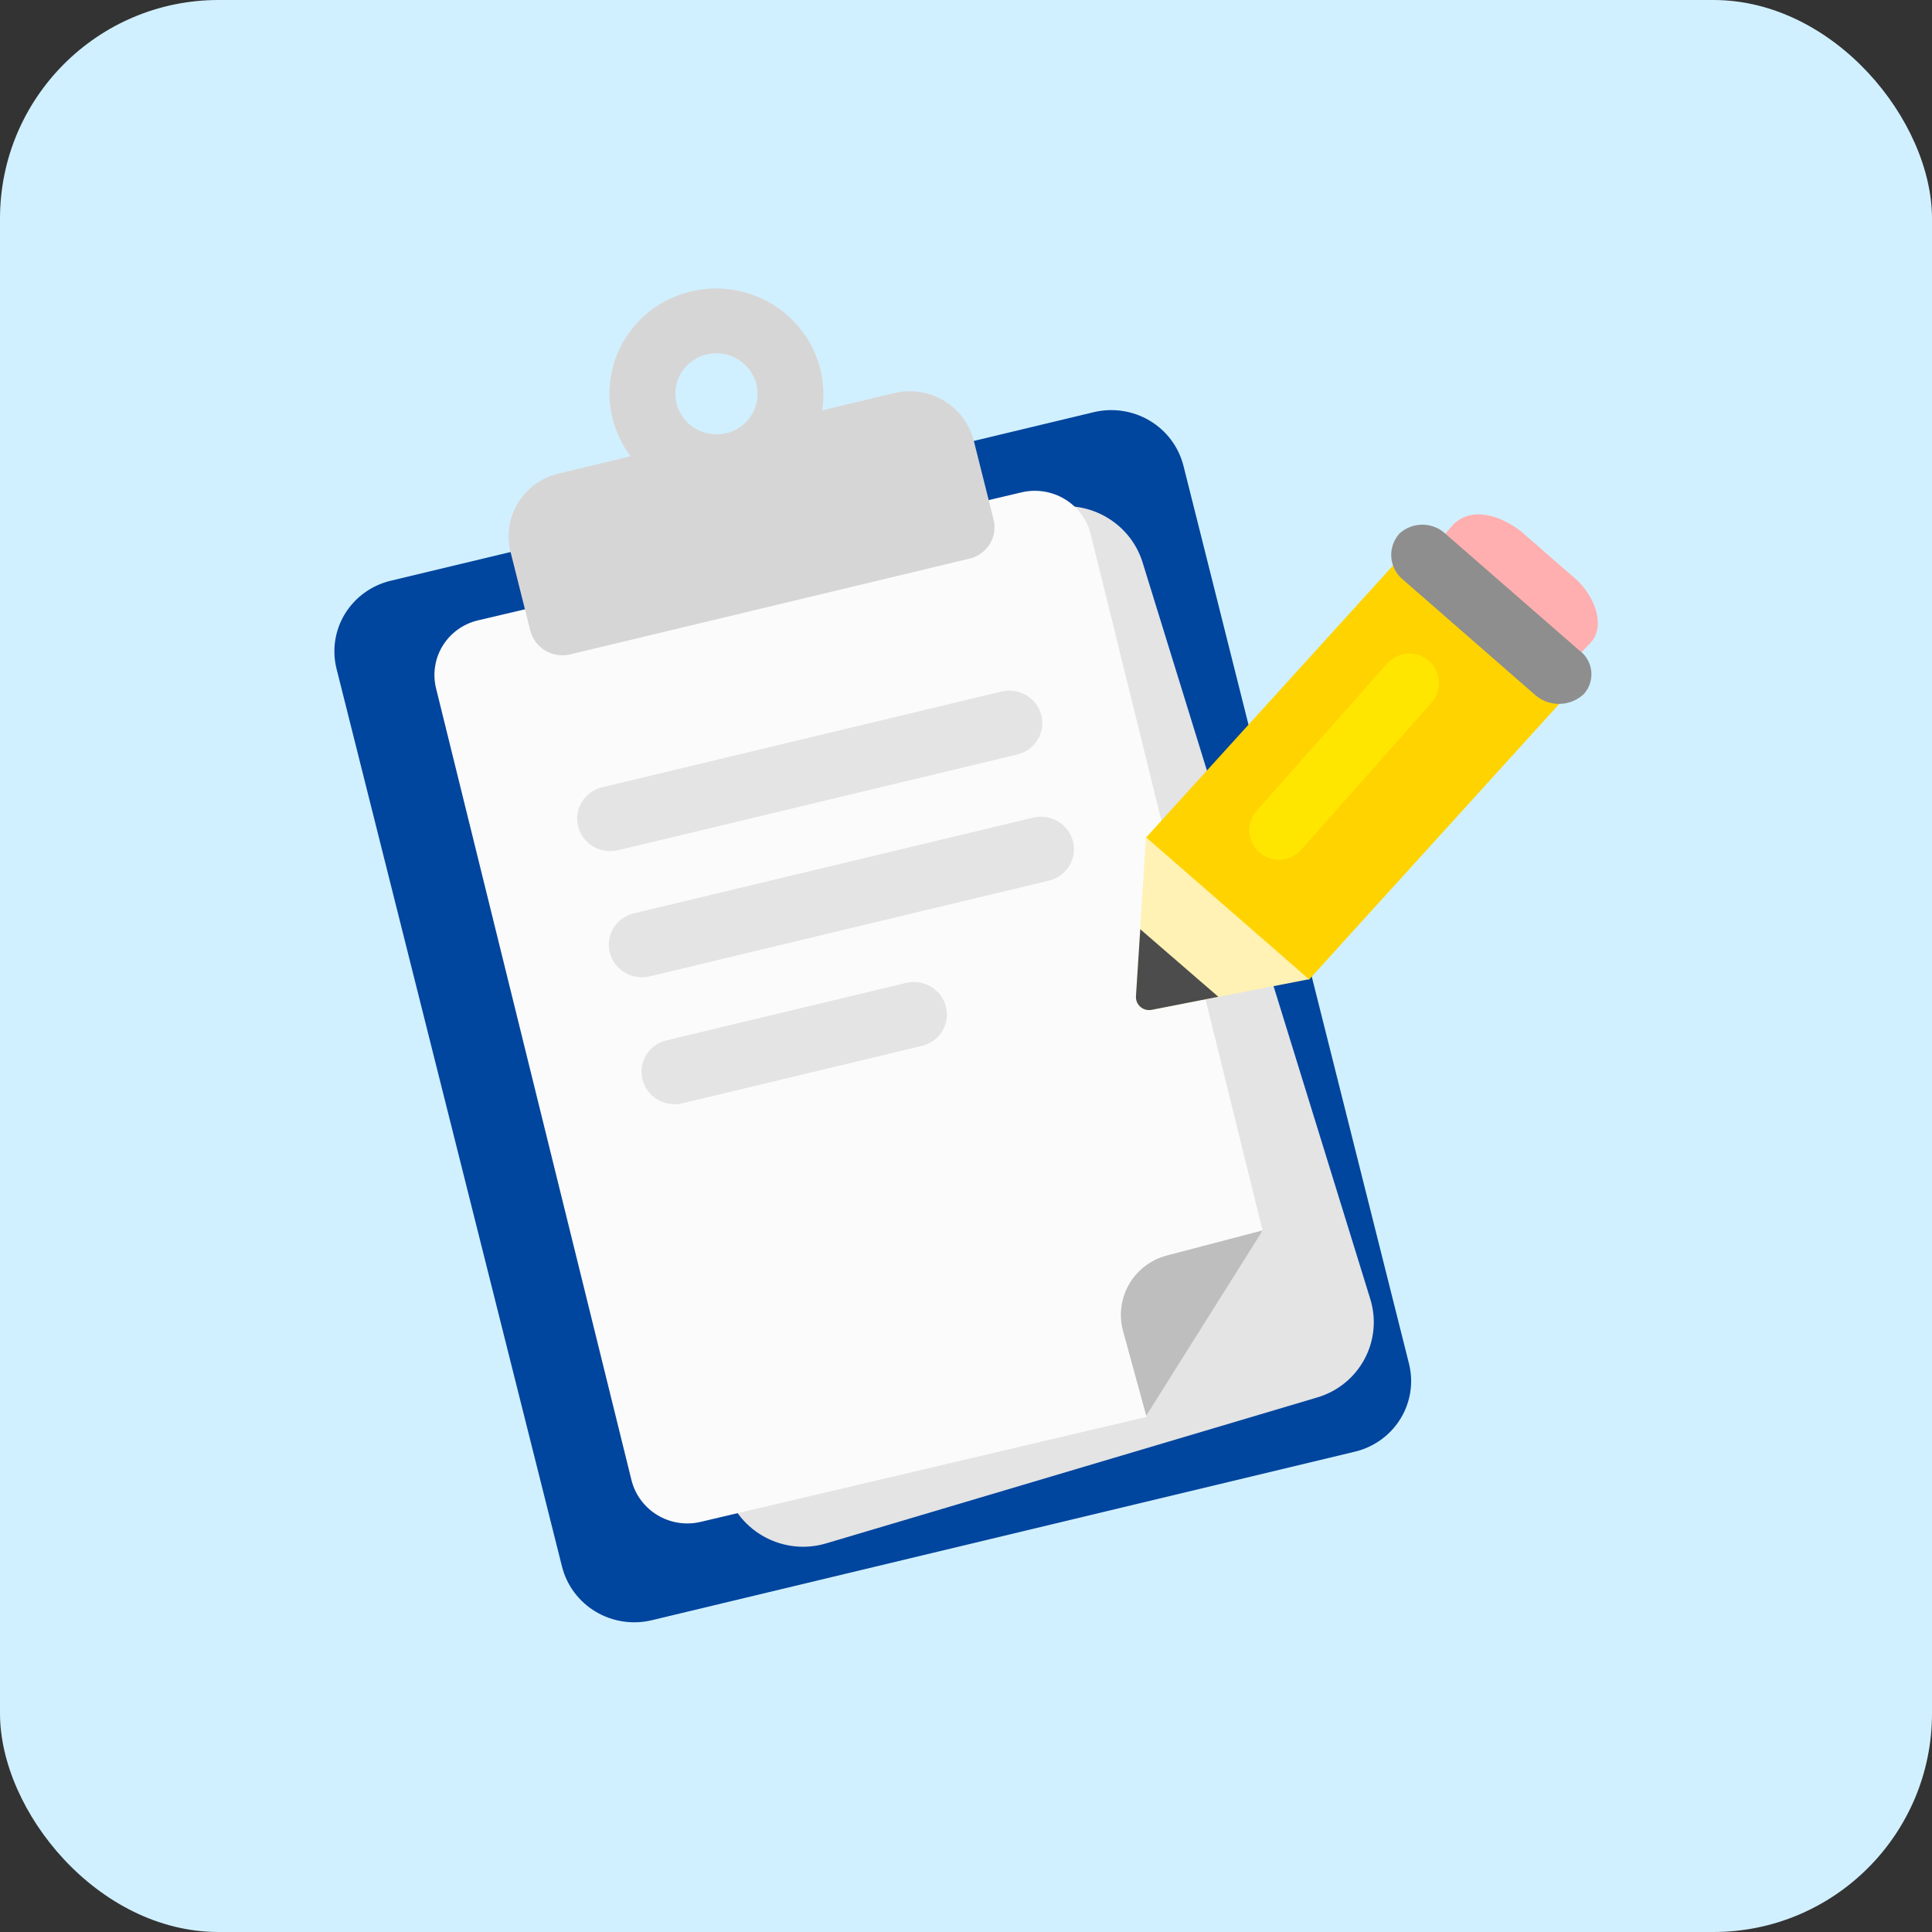 <svg width="221" height="221" viewBox="0 0 221 221" fill="none" xmlns="http://www.w3.org/2000/svg">
<rect x="0" y="0" width="221" height="221" fill="#333333" stroke="none"/>
<rect width="221" height="221" rx="25" fill="#D1F0FF"/>
<path fill-rule="evenodd" clip-rule="evenodd" d="M125.115 47.148L44.688 66.431C43.609 66.689 42.593 67.155 41.697 67.802C40.801 68.448 40.044 69.264 39.468 70.201C38.893 71.137 38.511 72.177 38.345 73.26C38.179 74.343 38.231 75.448 38.499 76.511L64.289 179.204C64.832 181.357 66.216 183.209 68.138 184.359C70.061 185.508 72.366 185.86 74.55 185.338L154.981 166.057C156.06 165.8 157.076 165.334 157.972 164.687C158.868 164.04 159.625 163.225 160.201 162.288C160.776 161.351 161.158 160.311 161.324 159.228C161.49 158.146 161.438 157.041 161.17 155.978L135.376 53.283C134.833 51.131 133.45 49.278 131.527 48.128C129.605 46.978 127.299 46.626 125.115 47.148Z" fill="#00459E"/>
<path d="M119.296 58.28L63.096 74.981C58.274 76.415 55.564 81.456 57.044 86.241L83.082 170.48C84.561 175.265 89.669 177.983 94.491 176.55L150.691 159.849C155.513 158.416 158.223 153.375 156.744 148.589L130.705 64.35C129.226 59.565 124.118 56.847 119.296 58.28Z" fill="#E4E4E4"/>
<path d="M116.885 56.313L54.66 70.966C52.983 71.365 51.539 72.406 50.643 73.862C49.747 75.317 49.472 77.068 49.878 78.732L72.233 169.31C72.648 170.972 73.71 172.408 75.186 173.304C76.663 174.201 78.434 174.485 80.113 174.094L131.166 162.073L128.515 152.383C128.027 150.579 128.279 148.662 129.215 147.051C130.152 145.44 131.698 144.265 133.514 143.784L144.466 140.915L124.764 61.095C124.349 59.434 123.287 57.998 121.81 57.102C120.334 56.206 118.563 55.923 116.885 56.313Z" fill="#FBFBFB"/>
<path d="M144.479 140.736L144.463 140.742L144.468 140.755L144.479 140.736Z" fill="black"/>
<path d="M131.074 161.934L131.084 161.914L131.068 161.92L131.074 161.934Z" fill="black"/>
<path d="M128.461 152.224L131.115 161.923L131.129 161.917L144.429 140.76L144.423 140.747L133.465 143.617C131.647 144.099 130.1 145.275 129.162 146.888C128.225 148.5 127.973 150.419 128.461 152.224Z" fill="#BEBEBE"/>
<path fill-rule="evenodd" clip-rule="evenodd" d="M102.274 44.963L63.897 54.165C62.939 54.394 62.035 54.808 61.239 55.383C60.443 55.958 59.77 56.682 59.259 57.514C58.748 58.347 58.408 59.271 58.26 60.233C58.112 61.196 58.159 62.178 58.397 63.122L60.659 72.129C60.9 73.085 61.515 73.908 62.369 74.419C63.223 74.93 64.247 75.086 65.218 74.855L110.904 63.9C111.383 63.786 111.835 63.579 112.233 63.291C112.631 63.004 112.968 62.642 113.223 62.225C113.479 61.809 113.649 61.347 113.723 60.866C113.797 60.385 113.773 59.894 113.654 59.422L111.392 50.415C110.91 48.502 109.68 46.856 107.972 45.834C106.264 44.813 104.215 44.5 102.274 44.963Z" fill="#D7D6D6"/>
<path fill-rule="evenodd" clip-rule="evenodd" d="M79.014 33.34C77.456 33.712 75.987 34.385 74.693 35.319C73.4 36.253 72.306 37.431 71.475 38.784C70.644 40.137 70.093 41.639 69.852 43.203C69.612 44.767 69.687 46.363 70.075 47.898C70.858 51.007 72.857 53.684 75.633 55.344C78.41 57.005 81.74 57.514 84.895 56.76C86.454 56.388 87.922 55.715 89.216 54.781C90.509 53.846 91.603 52.669 92.434 51.316C93.264 49.962 93.816 48.461 94.056 46.896C94.296 45.332 94.22 43.737 93.833 42.201C93.049 39.093 91.051 36.417 88.275 34.756C85.498 33.096 82.169 32.587 79.014 33.34ZM80.82 40.546C82.034 40.255 83.315 40.45 84.383 41.089C85.452 41.728 86.22 42.758 86.521 43.954C86.67 44.544 86.699 45.158 86.607 45.76C86.515 46.361 86.303 46.939 85.984 47.459C85.665 47.98 85.244 48.432 84.747 48.792C84.25 49.152 83.685 49.411 83.086 49.554C81.872 49.845 80.591 49.649 79.523 49.011C78.455 48.372 77.687 47.342 77.386 46.146C77.237 45.556 77.207 44.942 77.3 44.341C77.392 43.739 77.603 43.162 77.923 42.641C78.242 42.121 78.662 41.668 79.159 41.308C79.656 40.949 80.221 40.69 80.82 40.546Z" fill="#D7D6D6"/>
<path d="M72.504 104.478L118.183 93.528C119.153 93.297 120.177 93.453 121.031 93.964C121.886 94.475 122.5 95.298 122.741 96.254C122.86 96.727 122.884 97.218 122.81 97.699C122.736 98.18 122.566 98.642 122.31 99.058C122.055 99.474 121.718 99.836 121.32 100.124C120.922 100.411 120.47 100.618 119.991 100.732L74.311 111.685C73.34 111.917 72.316 111.76 71.462 111.25C70.608 110.739 69.993 109.916 69.752 108.96C69.632 108.487 69.609 107.996 69.683 107.514C69.757 107.033 69.926 106.57 70.182 106.154C70.438 105.737 70.775 105.374 71.173 105.087C71.572 104.799 72.024 104.592 72.504 104.478Z" fill="#E4E4E4"/>
<path d="M68.883 90.056L114.562 79.103C115.533 78.871 116.557 79.028 117.411 79.538C118.265 80.049 118.88 80.872 119.121 81.829C119.24 82.301 119.263 82.792 119.189 83.273C119.115 83.754 118.946 84.216 118.69 84.632C118.435 85.048 118.098 85.41 117.7 85.698C117.302 85.985 116.851 86.192 116.371 86.306L70.693 97.26C69.722 97.492 68.698 97.335 67.844 96.825C66.99 96.314 66.375 95.49 66.134 94.534C66.015 94.062 65.992 93.571 66.066 93.09C66.14 92.609 66.309 92.147 66.565 91.731C66.82 91.315 67.157 90.953 67.555 90.665C67.953 90.378 68.404 90.171 68.883 90.056Z" fill="#E4E4E4"/>
<path d="M76.242 119.005L103.65 112.433C104.62 112.201 105.644 112.358 106.499 112.868C107.353 113.379 107.967 114.202 108.208 115.159C108.327 115.631 108.35 116.122 108.276 116.603C108.202 117.084 108.033 117.546 107.777 117.962C107.522 118.378 107.185 118.74 106.787 119.028C106.389 119.315 105.937 119.522 105.458 119.637L78.05 126.209C77.079 126.441 76.055 126.284 75.201 125.773C74.347 125.263 73.732 124.439 73.491 123.483C73.372 123.011 73.349 122.52 73.423 122.039C73.497 121.558 73.667 121.096 73.922 120.68C74.178 120.263 74.514 119.901 74.912 119.614C75.311 119.327 75.762 119.12 76.242 119.005Z" fill="#E4E4E4"/>
<path d="M131.071 95.837L163.227 60.413L181.868 76.661L149.713 112.087L131.071 95.837Z" fill="#FFD300"/>
<path d="M144.066 97.512C143.385 96.926 142.968 96.095 142.908 95.203C142.847 94.31 143.147 93.428 143.742 92.751L143.744 92.745L158.682 75.897C159.273 75.231 160.106 74.825 160.997 74.766C161.889 74.707 162.766 75.001 163.435 75.583L163.45 75.597C164.129 76.186 164.543 77.018 164.602 77.912C164.661 78.805 164.36 79.687 163.764 80.364L148.832 97.215C148.539 97.544 148.183 97.813 147.786 98.007C147.388 98.201 146.957 98.315 146.515 98.344C146.074 98.373 145.631 98.315 145.213 98.175C144.794 98.034 144.409 97.813 144.077 97.524L144.066 97.512Z" fill="#FFE600"/>
<path d="M164.004 62.565L166.232 60.005C168.238 58.017 171.343 58.764 173.962 60.758L179.72 65.776C182.33 67.769 183.858 71.639 181.851 73.626L179.504 76.073L164.004 62.565Z" fill="#FFAFAF"/>
<path d="M160.097 61.015C160.827 60.358 161.783 60.001 162.767 60.017C163.752 60.034 164.691 60.423 165.393 61.104L180.601 74.358C181.344 74.881 181.846 75.675 181.996 76.567C182.146 77.458 181.932 78.374 181.401 79.112C181.331 79.208 181.256 79.301 181.177 79.39C180.437 80.086 179.465 80.487 178.447 80.516C177.429 80.546 176.438 80.202 175.664 79.55L160.464 66.286C159.712 65.665 159.24 64.773 159.154 63.806C159.067 62.838 159.372 61.874 160.001 61.126C160.033 61.087 160.065 61.051 160.097 61.015Z" fill="#8E8E8E"/>
<path d="M131.088 95.769L129.94 113.962C129.926 114.19 129.965 114.418 130.053 114.629C130.142 114.84 130.278 115.027 130.451 115.178C130.624 115.328 130.83 115.437 131.053 115.497C131.276 115.556 131.51 115.564 131.736 115.521L149.735 112.014L131.088 95.769Z" fill="#FFF2B4"/>
<path d="M129.943 113.958C129.918 114.355 130.053 114.745 130.319 115.042C130.584 115.338 130.958 115.518 131.358 115.54C131.484 115.547 131.61 115.539 131.734 115.515L139.363 114.019L130.434 106.295L129.943 113.958Z" fill="#4C4C4C"/>
</svg>
